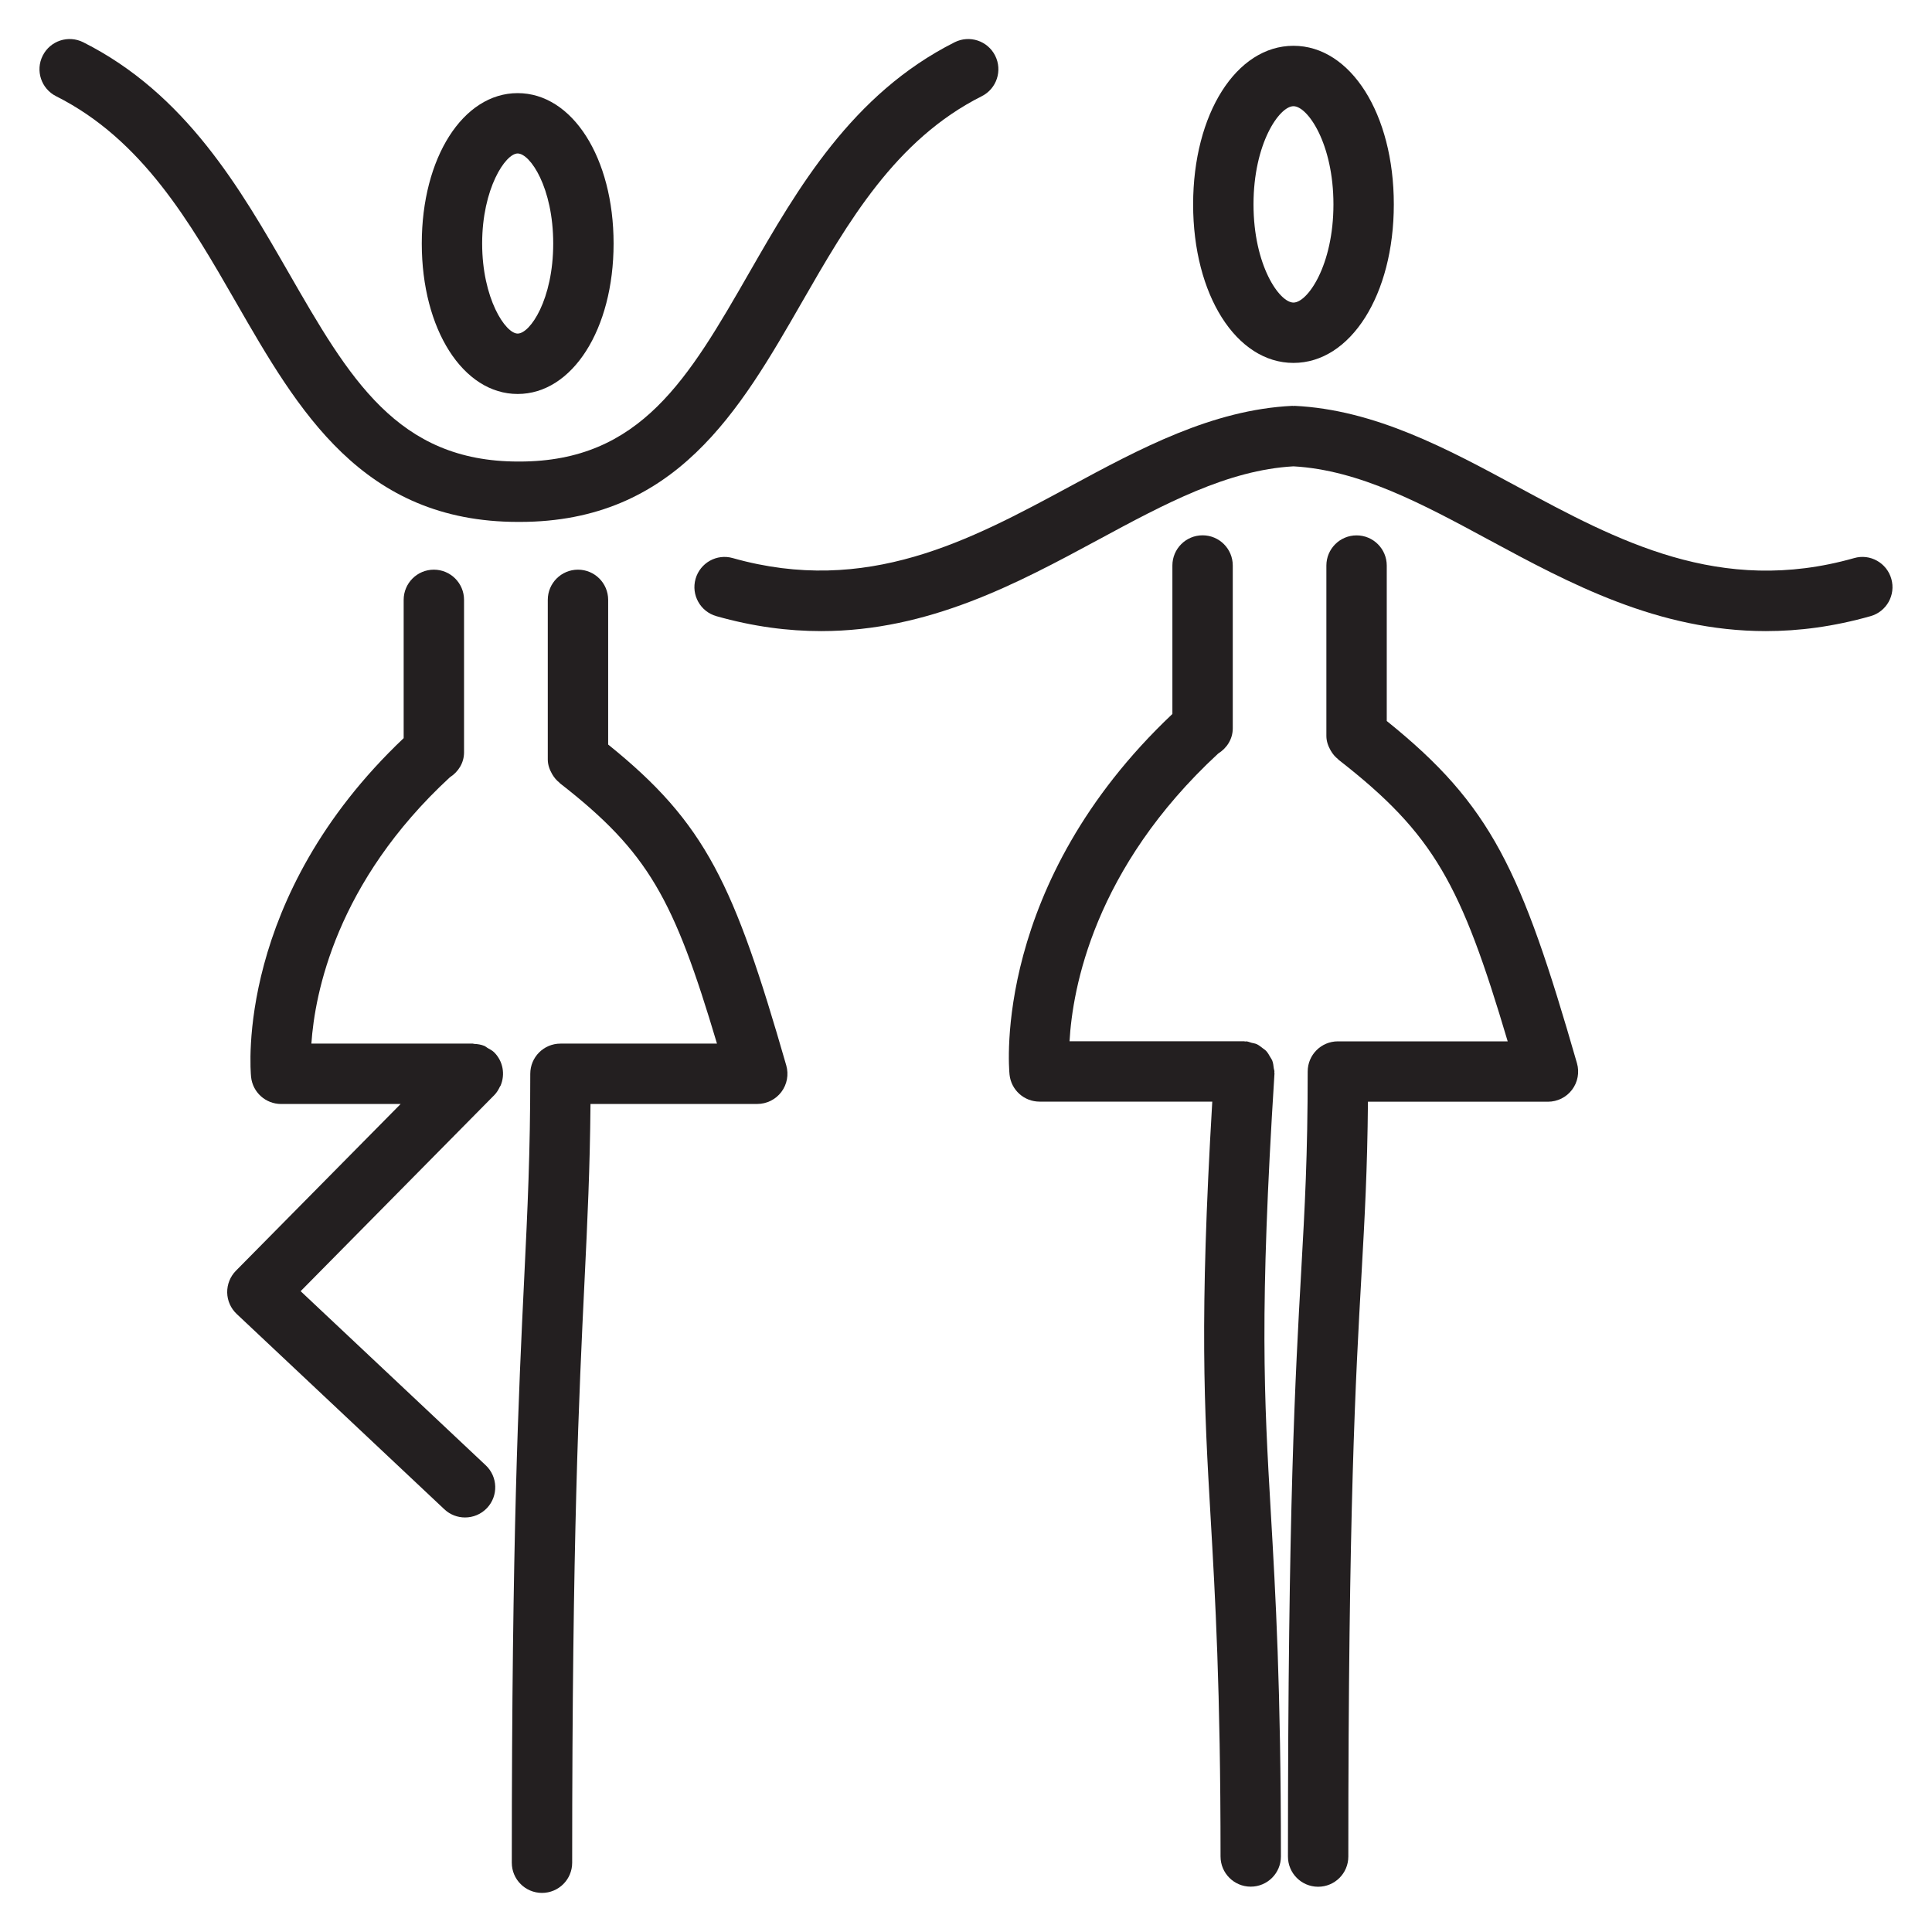 <?xml version="1.0" encoding="utf-8"?>
<!-- Generator: Adobe Illustrator 16.0.0, SVG Export Plug-In . SVG Version: 6.00 Build 0)  -->
<!DOCTYPE svg PUBLIC "-//W3C//DTD SVG 1.1//EN" "http://www.w3.org/Graphics/SVG/1.1/DTD/svg11.dtd">
<svg version="1.1" id="Layer_1" xmlns="http://www.w3.org/2000/svg" xmlns:xlink="http://www.w3.org/1999/xlink" x="0px" y="0px"
	 width="64px" height="64px" viewBox="0 0 64 64" enable-background="new 0 0 64 64" xml:space="preserve">
<g>
	<path fill="#231F20" d="M17.148,13.051c1.812,0,3.178-2.143,3.178-4.983s-1.366-4.983-3.178-4.983
		c-1.811,0-3.176,2.143-3.176,4.983S15.338,13.051,17.148,13.051z M17.148,5.084c0.415,0,1.178,1.133,1.178,2.983
		s-0.763,2.983-1.178,2.983c-0.404,0-1.176-1.162-1.176-2.983S16.745,5.084,17.148,5.084z"/>
	<path fill="#231F20" d="M16.561,35.995c0.006-0.013,0.018-0.022,0.023-0.036c0.154-0.366,0.084-0.803-0.215-1.1
		c-0.065-0.064-0.145-0.102-0.221-0.145c-0.035-0.021-0.063-0.05-0.1-0.066c-0.11-0.045-0.226-0.064-0.343-0.068
		c-0.015-0.001-0.027-0.009-0.042-0.009h-5.348c0.112-1.656,0.817-5.338,4.586-8.821c0.277-0.178,0.471-0.474,0.471-0.827v-5.052
		c0-0.553-0.448-1-1-1s-1,0.447-1,1v4.581C7.8,29.731,8.293,35.429,8.317,35.673c0.052,0.51,0.482,0.898,0.995,0.898h3.96
		l-5.457,5.524c-0.189,0.192-0.293,0.452-0.289,0.722c0.005,0.27,0.119,0.525,0.315,0.71l6.879,6.47
		c0.193,0.182,0.439,0.271,0.685,0.271c0.266,0,0.532-0.105,0.729-0.314c0.378-0.402,0.359-1.035-0.043-1.414l-6.132-5.768
		l6.418-6.498C16.459,36.191,16.513,36.095,16.561,35.995z"/>
	<path fill="#231F20" d="M20.146,24.664v-4.793c0-0.553-0.448-1-1-1s-1,0.447-1,1v5.287c0,0.18,0.061,0.34,0.144,0.485
		c0.001,0.003,0.003,0.005,0.004,0.007c0.063,0.108,0.142,0.201,0.24,0.279c0.006,0.005,0.009,0.013,0.015,0.018
		c2.939,2.288,3.775,3.836,5.202,8.624h-5.185c-0.552,0-1,0.447-1,1c0,2.619-0.088,4.451-0.201,6.771
		c-0.183,3.789-0.411,8.505-0.411,19.363c0,0.553,0.448,1,1,1s1-0.447,1-1c0-10.811,0.227-15.499,0.409-19.268
		c0.099-2.041,0.179-3.711,0.198-5.867h5.524c0.314,0,0.61-0.147,0.799-0.398c0.189-0.251,0.249-0.576,0.162-0.879
		C24.317,29.293,23.389,27.275,20.146,24.664z"/>
	<path fill="#231F20" d="M17.162,17.289c0.019,0,0.037,0,0.054,0c5.166,0,7.29-3.695,9.344-7.27c1.523-2.65,3.098-5.392,5.962-6.832
		c0.494-0.248,0.692-0.85,0.444-1.343c-0.248-0.494-0.849-0.692-1.343-0.444c-3.4,1.711-5.206,4.852-6.798,7.623
		c-2.011,3.5-3.6,6.266-7.614,6.266c-0.015,0-0.03-0.001-0.044,0c-4.011,0-5.601-2.767-7.613-6.268
		C7.961,6.251,6.157,3.11,2.758,1.4c-0.496-0.248-1.095-0.05-1.343,0.444c-0.249,0.493-0.05,1.095,0.443,1.343
		c2.863,1.44,4.438,4.181,5.961,6.83C9.875,13.593,11.999,17.289,17.162,17.289z"/>
	<path fill="#231F20" d="M45.938,23.884v-5.149c0-0.553-0.448-1-1-1s-1,0.447-1,1v5.644c0,0.18,0.061,0.34,0.144,0.485
		c0.001,0.003,0.003,0.005,0.004,0.007c0.063,0.108,0.142,0.201,0.24,0.279c0.006,0.005,0.009,0.013,0.015,0.018
		c3.172,2.47,4.06,4.132,5.603,9.328h-5.625c-0.552,0-1,0.447-1,1c0,2.794-0.095,4.473-0.214,6.599
		c-0.196,3.48-0.44,7.812-0.44,19.406c0,0.553,0.448,1,1,1s1-0.447,1-1c0-11.538,0.242-15.838,0.437-19.294
		c0.106-1.892,0.193-3.437,0.213-5.711h5.963c0.314,0,0.61-0.147,0.799-0.398s0.249-0.576,0.162-0.878
		C50.394,28.814,49.405,26.672,45.938,23.884z"/>
	<path fill="#231F20" d="M42.848,12.022c1.895,0,3.324-2.258,3.324-5.252c0-2.995-1.429-5.253-3.324-5.253s-3.324,2.258-3.324,5.253
		C39.523,9.765,40.953,12.022,42.848,12.022z M42.848,3.518c0.467,0,1.324,1.235,1.324,3.253s-0.857,3.252-1.324,3.252
		s-1.324-1.234-1.324-3.252S42.381,3.518,42.848,3.518z"/>
	<path fill="#231F20" d="M42.219,35.559c0.001-0.016-0.006-0.028-0.006-0.044c0-0.007,0.004-0.013,0.004-0.02
		c0-0.036-0.017-0.067-0.021-0.103c-0.01-0.093-0.021-0.183-0.054-0.267c-0.017-0.04-0.043-0.072-0.064-0.109
		c-0.042-0.074-0.082-0.147-0.141-0.208c-0.034-0.036-0.077-0.059-0.115-0.09c-0.062-0.047-0.12-0.096-0.191-0.129
		c-0.054-0.024-0.115-0.031-0.174-0.046c-0.058-0.015-0.111-0.043-0.173-0.047c-0.012,0-0.021,0.005-0.033,0.005
		c-0.012,0-0.022-0.007-0.035-0.007h-5.786c0.097-1.745,0.808-5.728,4.924-9.532c0.284-0.177,0.483-0.477,0.483-0.836v-5.393
		c0-0.553-0.448-1-1-1s-1,0.447-1,1v4.918c-5.948,5.62-5.421,11.685-5.395,11.944c0.052,0.51,0.481,0.898,0.995,0.898h5.721
		c-0.43,7.261-0.265,10.144-0.057,13.736c0.155,2.679,0.331,5.714,0.331,11.269c0,0.553,0.448,1,1,1s1-0.447,1-1
		c0-5.612-0.177-8.679-0.334-11.384C41.875,46.274,41.715,43.499,42.219,35.559z"/>
	<path fill="#231F20" d="M62.653,19.177c-0.15-0.532-0.704-0.844-1.234-0.689c-4.441,1.26-7.852-0.585-11.152-2.366
		c-2.323-1.255-4.725-2.551-7.388-2.678c-0.01-0.001-0.02,0.005-0.03,0.005c-0.012,0-0.022-0.006-0.034-0.005
		c-2.663,0.127-5.064,1.423-7.387,2.677c-3.3,1.782-6.714,3.62-11.152,2.367c-0.532-0.154-1.084,0.157-1.235,0.689
		c-0.15,0.531,0.159,1.084,0.69,1.234c1.223,0.347,2.375,0.495,3.469,0.495c3.575,0,6.513-1.587,9.179-3.025
		c2.202-1.189,4.284-2.31,6.469-2.433c2.185,0.123,4.267,1.243,6.469,2.433c2.667,1.439,5.604,3.025,9.179,3.025
		c1.093,0,2.246-0.148,3.468-0.495C62.495,20.261,62.804,19.708,62.653,19.177z"/>
</g>
</svg>
